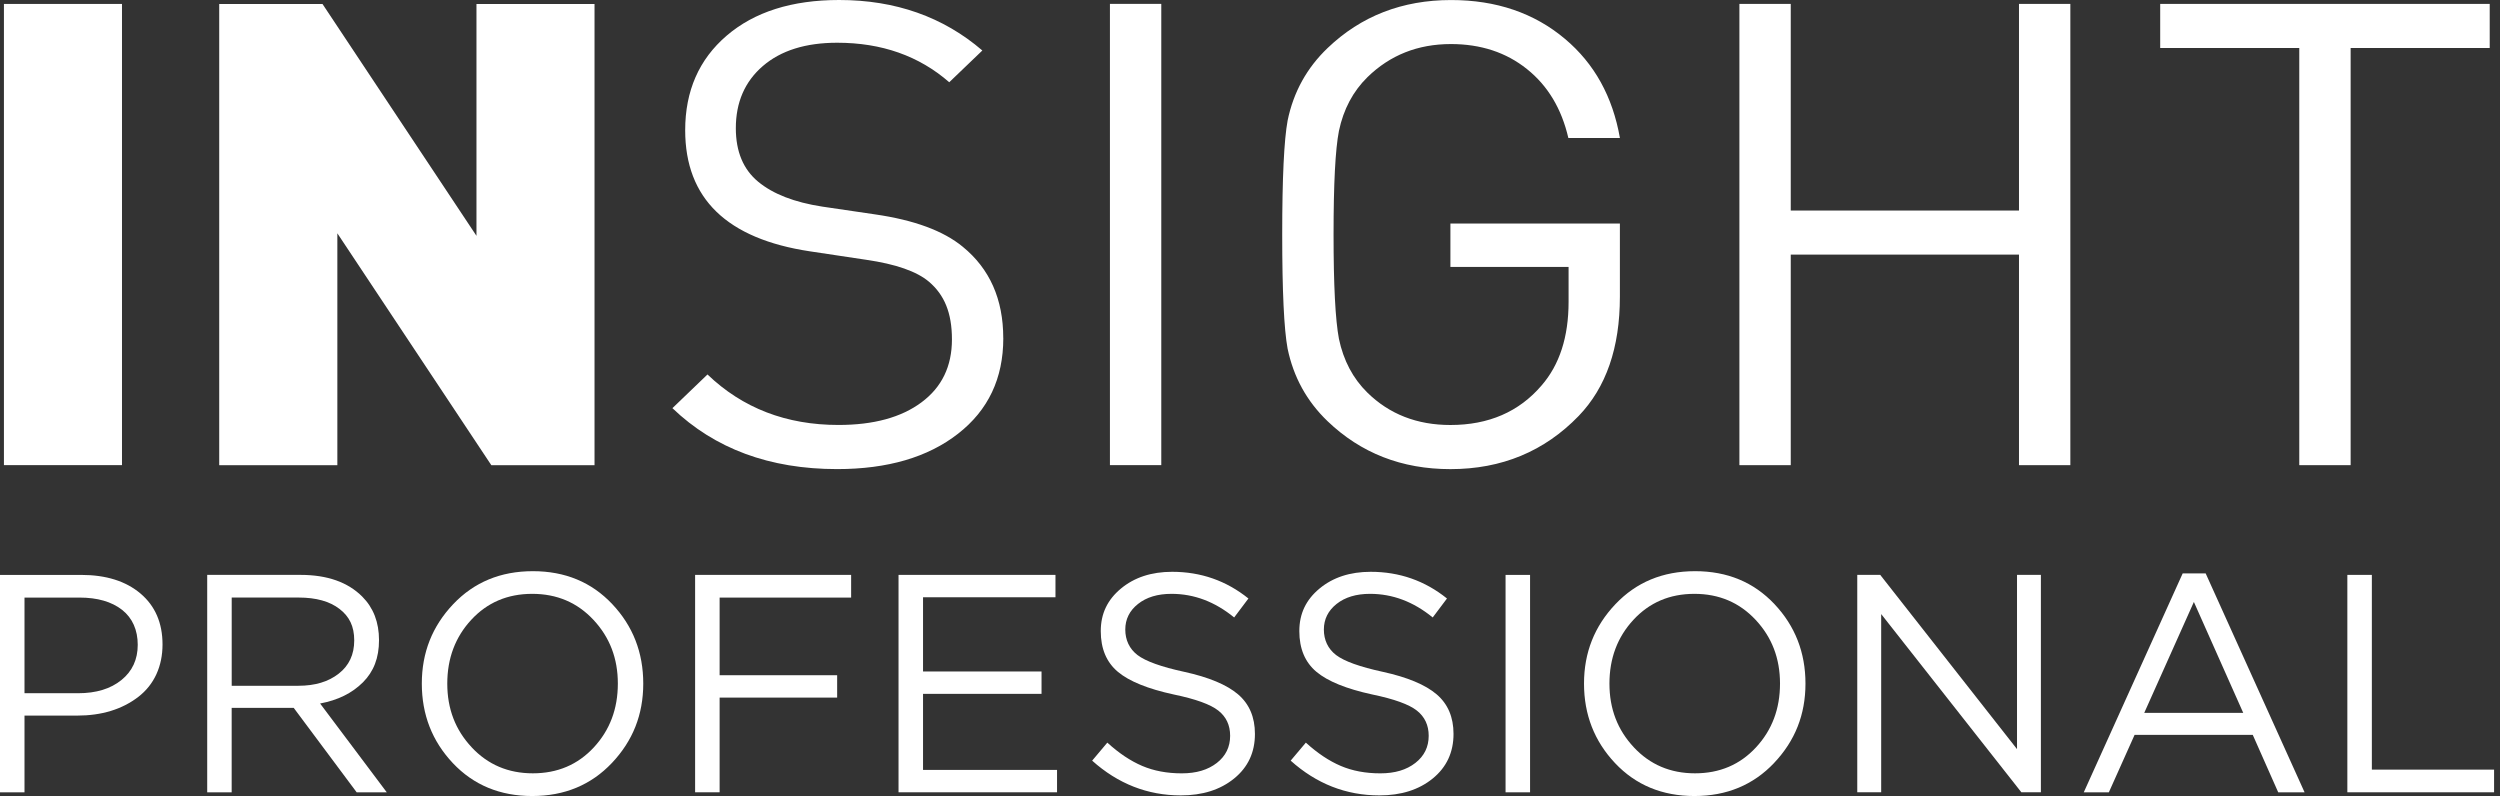 <?xml version="1.0" encoding="UTF-8"?> <svg xmlns="http://www.w3.org/2000/svg" width="201" height="64" viewBox="0 0 201 64" fill="none"><rect x="0" y="0" width="201" height="64" fill="#333333" stroke="none"/> <path d="M9.808 0.317H0.316V37.396H9.808V0.317Z" fill="white"></path> <path d="M47.8 37.4H39.502L27.123 18.758V37.4H17.625V0.321H25.929L38.308 18.961V0.321H47.8V37.4Z" fill="white"></path> <path d="M80.665 27.192C80.665 30.425 79.453 32.98 77.027 34.871C74.605 36.764 71.361 37.715 67.309 37.715C61.875 37.715 57.462 36.078 54.062 32.816L56.882 30.107C59.708 32.816 63.216 34.167 67.415 34.167C70.235 34.167 72.467 33.56 74.093 32.344C75.725 31.131 76.536 29.447 76.536 27.292C76.536 25.137 75.919 23.7 74.693 22.655C73.713 21.822 72.026 21.233 69.638 20.886L65.13 20.209C58.432 19.202 55.089 15.957 55.089 10.469C55.089 7.31 56.2 4.772 58.426 2.865C60.652 0.957 63.669 0 67.468 0C71.99 0 75.834 1.354 78.98 4.06L76.319 6.613C73.893 4.496 70.894 3.436 67.309 3.436C64.775 3.436 62.784 4.06 61.331 5.311C59.882 6.56 59.161 8.226 59.161 10.307C59.161 12.183 59.758 13.617 60.952 14.606C62.149 15.598 63.863 16.266 66.109 16.611L70.347 17.235C73.493 17.689 75.845 18.554 77.404 19.838C79.577 21.61 80.662 24.06 80.662 27.183" fill="white"></path> <path d="M93.367 0.312H89.238V37.396H93.367V0.312Z" fill="white"></path> <path d="M130.239 23.859C130.239 27.958 129.133 31.149 126.925 33.443C124.173 36.29 120.735 37.718 116.613 37.718C112.702 37.718 109.412 36.431 106.733 33.861C105.066 32.259 103.996 30.316 103.522 28.025C103.234 26.459 103.09 23.409 103.09 18.857C103.09 14.306 103.237 11.252 103.525 9.689C103.996 7.399 105.072 5.455 106.742 3.86C109.429 1.29 112.74 0.003 116.666 0.003C120.297 0.003 123.355 1.045 125.825 3.127C128.187 5.111 129.657 7.764 130.242 11.097H126.096C125.552 8.738 124.44 6.886 122.764 5.55C121.094 4.213 119.054 3.542 116.654 3.542C113.999 3.542 111.764 4.428 109.947 6.2C108.78 7.346 108.015 8.788 107.65 10.528C107.359 12.015 107.218 14.797 107.218 18.857C107.218 22.917 107.362 25.714 107.65 27.242C108.015 28.979 108.774 30.422 109.935 31.564C111.705 33.301 113.931 34.17 116.613 34.17C119.686 34.17 122.132 33.11 123.941 30.993C125.39 29.327 126.114 27.083 126.114 24.269V21.46H116.613V17.971H130.239V23.857V23.859Z" fill="white"></path> <path d="M166.456 37.399H162.327V20.47H143.976V37.399H139.848V0.314H143.976V16.928H162.327V0.314H166.456V37.399Z" fill="white"></path> <path d="M200.173 3.859H188.991V37.399H184.862V3.859H173.68V0.314H200.173V3.859Z" fill="white"></path> <path d="M0 63.702V46.223H6.534C8.527 46.223 10.118 46.723 11.297 47.721C12.476 48.719 13.067 50.085 13.067 51.816C13.067 53.548 12.415 55.037 11.109 56.038C9.803 57.036 8.169 57.534 6.207 57.534H1.97V63.702H0ZM1.97 55.735H6.284C7.73 55.735 8.889 55.382 9.762 54.675C10.636 53.969 11.074 53.024 11.074 51.843C11.074 50.662 10.653 49.691 9.815 49.031C8.974 48.375 7.833 48.045 6.387 48.045H1.97V55.735Z" fill="white"></path> <path d="M16.659 63.7V46.221H24.163C26.31 46.221 27.965 46.804 29.127 47.969C30.023 48.867 30.473 50.033 30.473 51.467C30.473 52.901 30.041 53.999 29.177 54.862C28.312 55.727 27.165 56.296 25.736 56.561L31.097 63.703H28.677L23.613 56.911H18.626V63.703H16.656L16.659 63.7ZM18.629 55.136H23.993C25.322 55.136 26.404 54.812 27.233 54.161C28.065 53.513 28.48 52.621 28.48 51.488C28.48 50.354 28.086 49.562 27.295 48.956C26.507 48.349 25.413 48.043 24.016 48.043H18.629V55.136Z" fill="white"></path> <path d="M49.202 61.338C47.523 63.111 45.385 64 42.791 64C40.198 64 38.072 63.117 36.408 61.353C34.746 59.59 33.914 57.458 33.914 54.961C33.914 52.465 34.755 50.354 36.431 48.581C38.11 46.809 40.248 45.923 42.841 45.923C45.435 45.923 47.561 46.806 49.225 48.57C50.889 50.333 51.718 52.465 51.718 54.961C51.718 57.458 50.877 59.566 49.202 61.338ZM37.916 60.078C39.222 61.477 40.862 62.175 42.841 62.175C44.82 62.175 46.455 61.48 47.743 60.09C49.031 58.7 49.675 56.99 49.675 54.961C49.675 52.933 49.022 51.24 47.719 49.842C46.414 48.443 44.773 47.745 42.791 47.745C40.809 47.745 39.178 48.44 37.892 49.83C36.605 51.219 35.961 52.93 35.961 54.961C35.961 56.993 36.613 58.683 37.919 60.078" fill="white"></path> <path d="M55.887 63.7V46.221H68.431V48.046H57.857V54.288H67.307V56.087H57.857V63.7H55.887Z" fill="white"></path> <path d="M72.242 63.7V46.221H84.86V48.02H74.212V53.987H83.739V55.786H74.212V61.901H84.986V63.7H72.242Z" fill="white"></path> <path d="M94.939 63.95C92.263 63.95 89.885 63.016 87.809 61.156L89.029 59.707C89.958 60.555 90.893 61.179 91.834 61.58C92.772 61.98 93.834 62.177 95.013 62.177C96.192 62.177 97.115 61.898 97.833 61.341C98.547 60.785 98.903 60.057 98.903 59.157C98.903 58.306 98.588 57.632 97.956 57.134C97.324 56.633 96.127 56.201 94.366 55.836C92.287 55.385 90.79 54.779 89.876 54.013C88.961 53.245 88.502 52.155 88.502 50.742C88.502 49.329 89.044 48.219 90.123 47.321C91.205 46.423 92.575 45.973 94.239 45.973C96.551 45.973 98.594 46.688 100.373 48.119L99.226 49.644C97.68 48.378 96.001 47.745 94.189 47.745C93.075 47.745 92.178 48.016 91.496 48.558C90.814 49.099 90.473 49.785 90.473 50.618C90.473 51.452 90.802 52.167 91.458 52.668C92.113 53.165 93.366 53.616 95.213 54.016C97.189 54.449 98.632 55.052 99.538 55.824C100.444 56.598 100.897 57.661 100.897 59.006C100.897 60.49 100.341 61.683 99.226 62.59C98.112 63.499 96.68 63.95 94.936 63.95" fill="white"></path> <path d="M110.9 63.95C108.224 63.95 105.845 63.016 103.77 61.156L104.99 59.707C105.922 60.555 106.857 61.179 107.798 61.58C108.736 61.98 109.797 62.177 110.977 62.177C112.156 62.177 113.079 61.898 113.794 61.341C114.508 60.785 114.867 60.057 114.867 59.157C114.867 58.306 114.549 57.632 113.92 57.134C113.288 56.633 112.091 56.201 110.33 55.836C108.251 55.385 106.754 54.779 105.84 54.013C104.925 53.245 104.466 52.155 104.466 50.742C104.466 49.329 105.007 48.219 106.087 47.321C107.169 46.423 108.539 45.973 110.203 45.973C112.514 45.973 114.558 46.688 116.337 48.119L115.19 49.644C113.644 48.378 111.962 47.745 110.153 47.745C109.039 47.745 108.142 48.016 107.46 48.558C106.781 49.099 106.439 49.785 106.439 50.618C106.439 51.452 106.766 52.167 107.425 52.668C108.08 53.165 109.333 53.616 111.179 54.016C113.155 54.449 114.599 55.052 115.505 55.824C116.411 56.598 116.863 57.661 116.863 59.006C116.863 60.49 116.305 61.683 115.193 62.59C114.079 63.499 112.647 63.95 110.903 63.95" fill="white"></path> <path d="M123.017 46.223H121.047V63.702H123.017V46.223Z" fill="white"></path> <path d="M142.643 61.338C140.964 63.111 138.826 64 136.233 64C133.639 64 131.513 63.117 129.849 61.353C128.188 59.59 127.355 57.458 127.355 54.961C127.355 52.465 128.196 50.354 129.875 48.581C131.554 46.809 133.689 45.923 136.283 45.923C138.876 45.923 141.002 46.806 142.666 48.57C144.328 50.333 145.16 52.465 145.16 54.961C145.16 57.458 144.319 59.566 142.64 61.338M131.354 60.078C132.66 61.477 134.301 62.175 136.28 62.175C138.259 62.175 139.894 61.48 141.181 60.09C142.469 58.7 143.113 56.99 143.113 54.961C143.113 52.933 142.461 51.24 141.158 49.842C139.852 48.443 138.212 47.745 136.23 47.745C134.248 47.745 132.619 48.44 131.331 49.83C130.043 51.219 129.399 52.93 129.399 54.961C129.399 56.993 130.052 58.683 131.357 60.078" fill="white"></path> <path d="M149.324 63.7V46.221H151.171L162.168 60.229V46.221H164.088V63.7H162.518L151.247 49.371V63.7H149.324Z" fill="white"></path> <path d="M167.534 63.704L175.488 46.101H177.335L185.289 63.704H183.169L181.122 59.084H171.621L169.551 63.704H167.531H167.534ZM172.398 57.312H180.355L176.388 48.397L172.398 57.312Z" fill="white"></path> <path d="M188.727 63.7V46.221H190.697V61.878H200.524V63.7H188.727Z" fill="white"></path> </svg> 